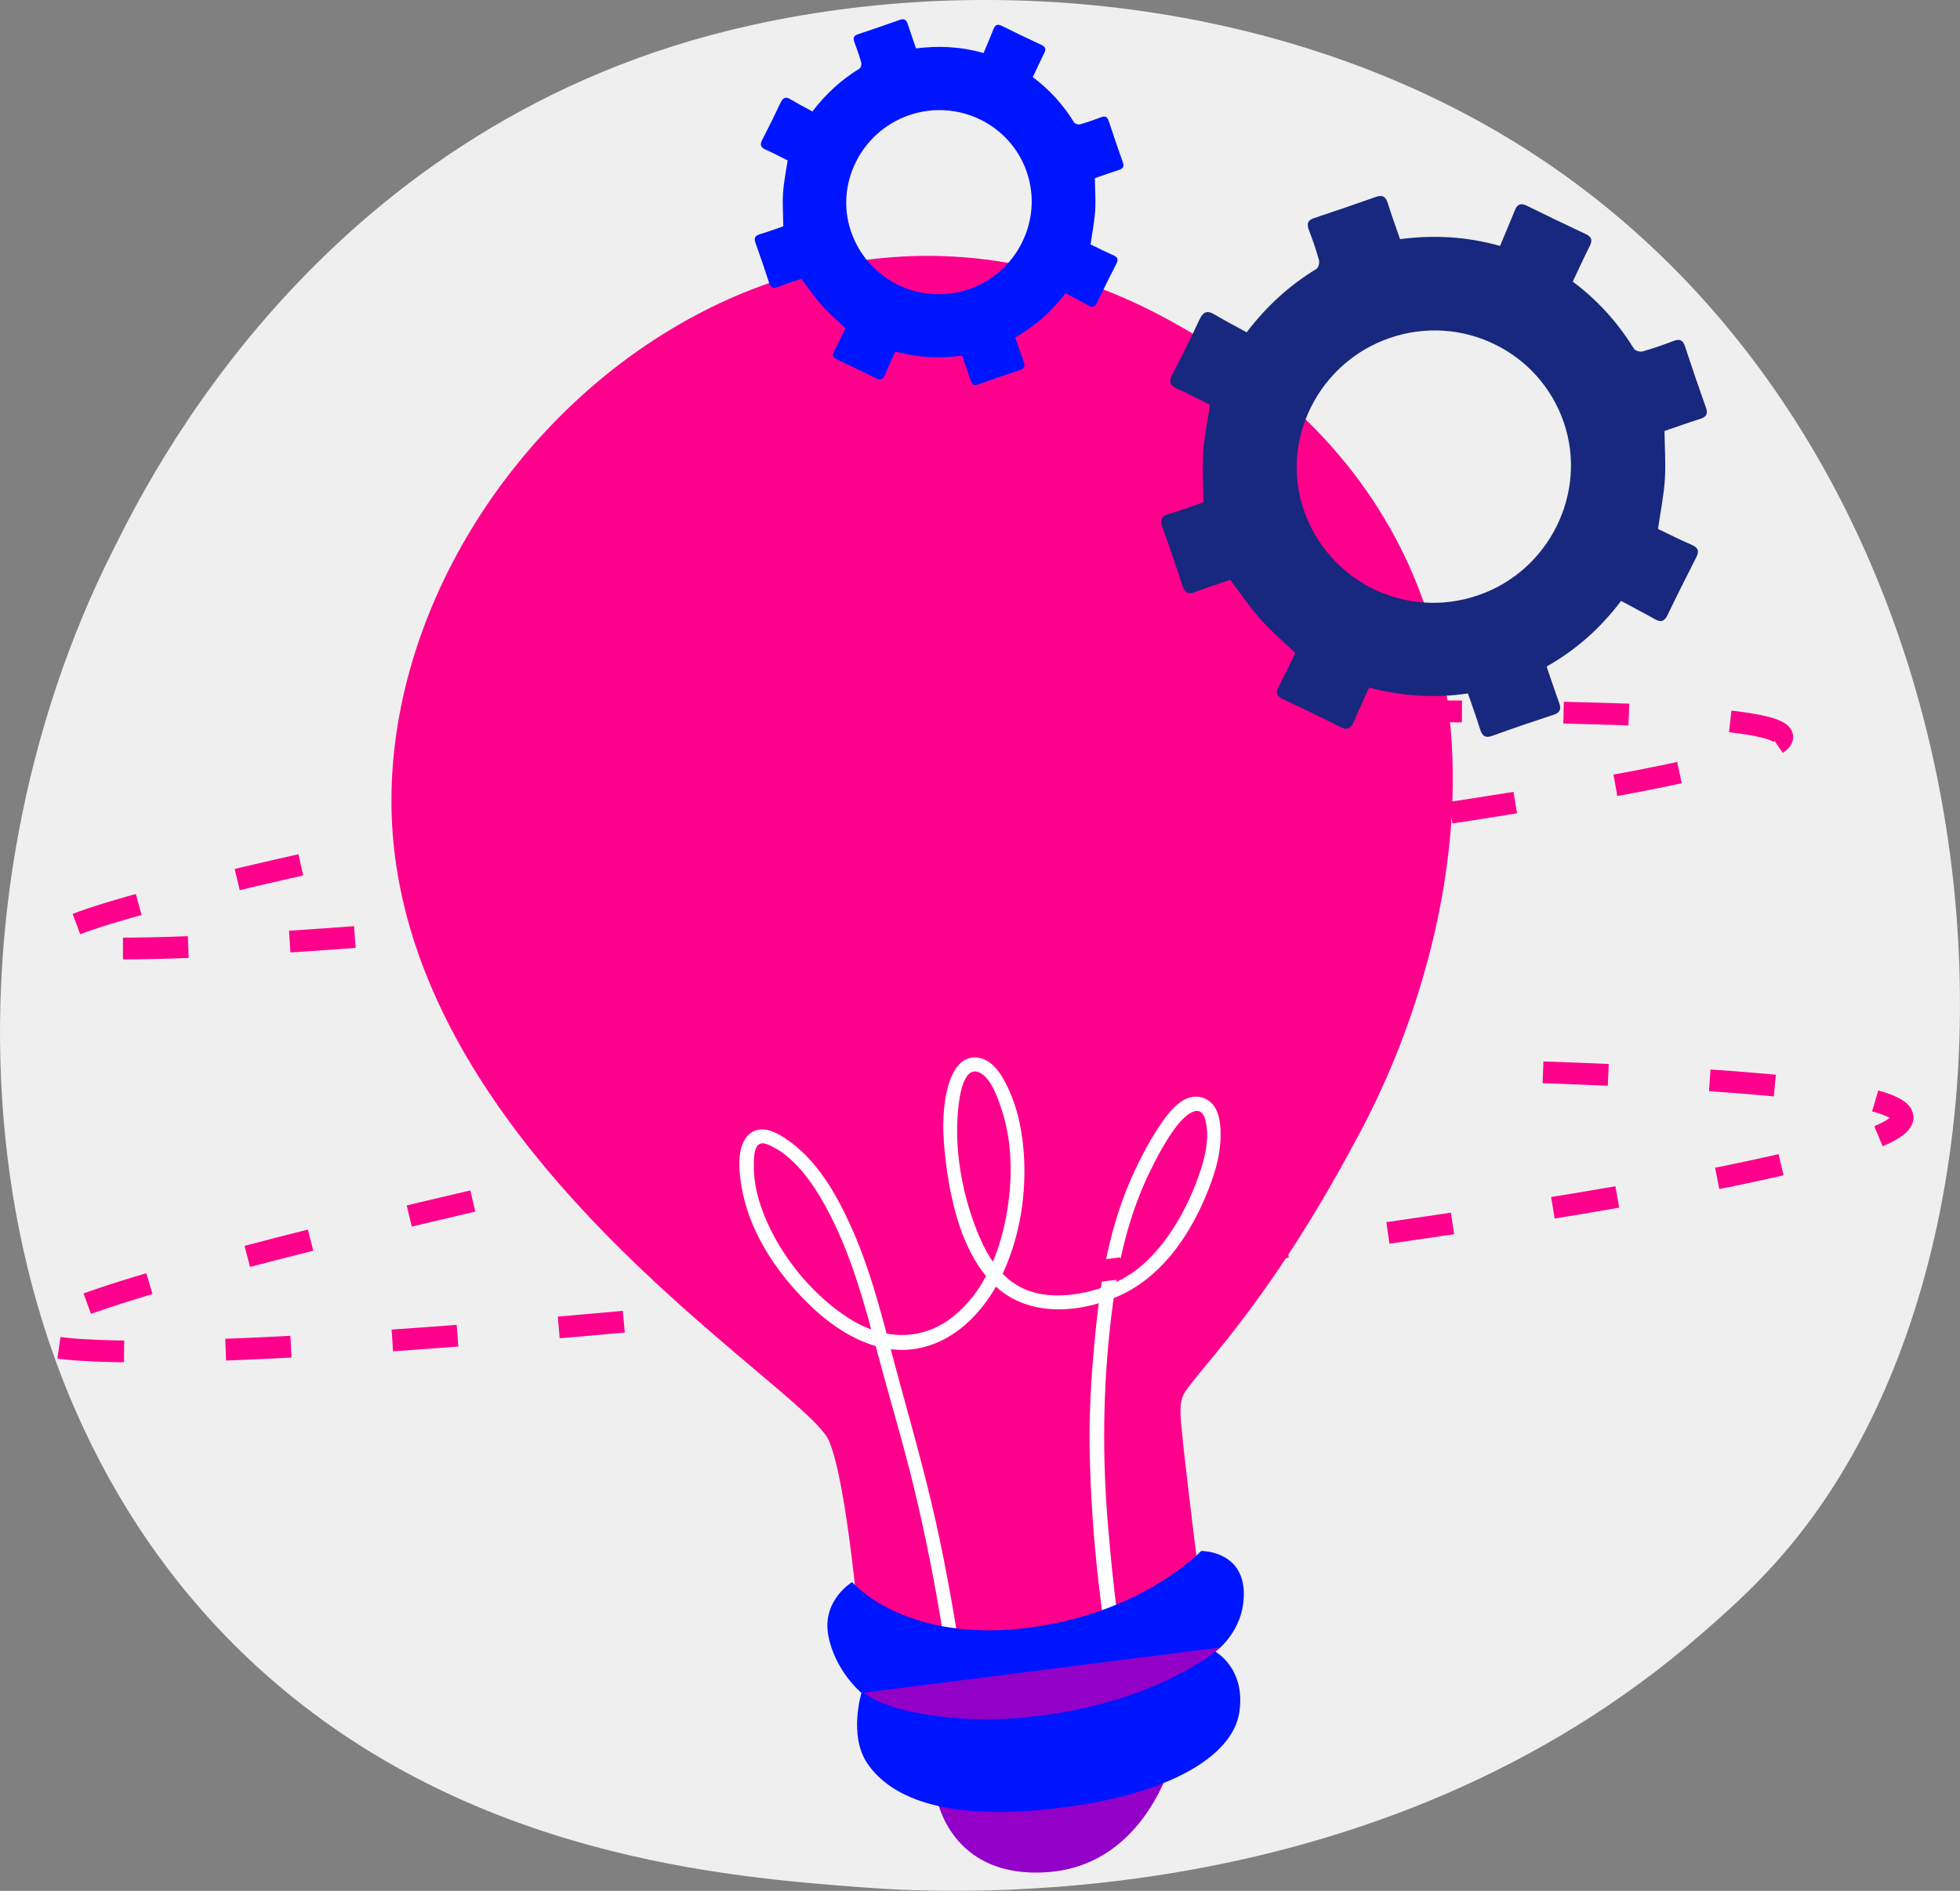 <?xml version="1.0" encoding="UTF-8"?>
<svg xmlns="http://www.w3.org/2000/svg" id="Calque_2" data-name="Calque 2" viewBox="0 0 270.07 260.54">
  <rect x="0" y="0" width="270.07" height="260.54" fill="#808080" stroke="none"/>
  <defs>
    <style>
      .cls-1 {
        fill: none;
        stroke: #ff008c;
        stroke-dasharray: 0 0 0 0 0 0 9 14;
        stroke-miterlimit: 10;
        stroke-width: 3px;
      }

      .cls-2 {
        fill: #17287e;
      }

      .cls-2, .cls-3, .cls-4, .cls-5, .cls-6, .cls-7 {
        stroke-width: 0px;
      }

      .cls-3 {
        fill: #9300c7;
      }

      .cls-4 {
        fill: #fff;
      }

      .cls-5 {
        fill: #efefef;
      }

      .cls-6 {
        fill: #ff008c;
      }

      .cls-7 {
        fill: #0015ff;
      }
    </style>
  </defs>
  <g id="Calque_1-2" data-name="Calque 1">
    <g>
      <path class="cls-5" d="M248.05,211.29c-4.87,6.21-9.68,10.42-13.47,13.73-44.63,39.02-103.17,36-115.65,35.05-18.43-1.4-54.05-4.11-82.54-29.54C-6.72,192.06-8.69,123.75,15.65,75.66c4.45-8.8,27.71-57.45,84.89-71.49C135.15-4.33,177.12-.24,209.55,20.1c68.06,42.68,75.42,144.11,38.5,191.19Z"></path>
      <g>
        <path class="cls-3" d="M129.05,247.65s1.83,11.4,15.47,10.3c13.64-1.09,17.19-16.1,17.19-16.1l-32.66,5.8Z"></path>
        <path class="cls-6" d="M118.6,226.69s-1.79-22.39-4.41-28.22c-3.49-7.74-59.94-40.39-60.25-87.74-.31-47.35,53.74-95.83,107.15-66.62,53.41,29.21,41.11,83.63,26.77,111.05-12.22,23.38-21.96,32.79-24.48,36.49-.86,1.27-.8,2.61-.59,4.94.57,6.26,2.97,24.95,2.97,24.95,0,0-6.33,8.28-26.91,9.53-10.32.62-20.25-4.39-20.25-4.39Z"></path>
        <path class="cls-4" d="M133.12,234.17c-.87-7.4-2.12-14.75-3.64-22.04-1.51-7.21-3.49-14.26-5.44-21.35-2.01-7.28-3.62-14.72-6.72-21.64-2.09-4.67-4.85-9.52-9.26-12.38-1.35-.88-3.26-1.74-4.72-.57-1.92,1.54-1.52,5.14-1.18,7.24,1.03,6.2,4.72,11.75,9.12,16.11,3.9,3.87,9.36,7.3,15.09,6.28,5.81-1.04,9.98-5.99,12.18-11.19,2.24-5.29,3.02-11.31,2.4-17.01-.27-2.5-.84-5.02-1.88-7.33-.81-1.79-2.1-4.22-4.26-4.55-2.68-.41-3.84,2.45-4.33,4.55-.71,3.06-.56,6.35-.2,9.44.69,5.83,2.25,12.8,6.52,17.14,4.48,4.56,11.42,4.18,16.95,1.88,6.04-2.51,9.99-8.16,12.43-14.03,1.05-2.51,1.91-5.11,2-7.85.07-2.12-.17-5.04-2.66-5.67-2.24-.56-4.07,1.56-5.22,3.18-1.57,2.21-2.89,4.66-4.03,7.11-2.88,6.23-4.32,12.99-5.08,19.78-.67,6.04-1.15,12.21-1.05,18.3.17,9.75,1.13,19.68,2.77,29.3.2,1.16.38,2.36.77,3.48.4,1.17,2.19.45,1.79-.73-.84-2.45-1.06-5.58-1.41-8.25-.61-4.63-1.08-9.28-1.45-13.93-.81-10.13-.58-20.27.81-30.36.83-6.07,2.31-12.05,4.99-17.58,1.03-2.12,2.18-4.25,3.58-6.16.88-1.2,3.34-3.8,4.09-1.04.58,2.14.09,4.64-.57,6.7-.92,2.86-2.17,5.64-3.79,8.17-1.57,2.45-3.51,4.78-5.97,6.39-2.42,1.58-5.35,2.52-8.21,2.84-2.79.31-5.7-.03-8.03-1.72-2.05-1.49-3.44-3.69-4.44-5.99-2.38-5.45-3.68-12.15-3.02-18.08.14-1.29.64-5.69,2.79-4.87,1.67.64,2.61,3.48,3.13,5.01,1.61,4.75,1.57,10.08.65,14.96-.95,5.05-3.06,10.25-7.13,13.58-4.48,3.66-9.94,3.34-14.65.28-4.44-2.88-8.28-7.35-10.63-12.09-1.36-2.74-2.38-5.82-2.34-8.91,0-.76-.02-2.35.67-2.87.48-.36,1.16-.05,1.64.17,3.75,1.78,6.38,6.01,8.19,9.53,3.05,5.94,4.8,12.42,6.5,18.85,1.67,6.33,3.59,12.59,5.12,18.96,1.56,6.52,2.87,13.11,3.92,19.73.5,3.14.94,6.29,1.32,9.44.15,1.23,2.06,1.01,1.92-.22h0Z"></path>
        <path class="cls-7" d="M165.51,213.71s-8.41,8.94-24.79,10.69c-16.38,1.75-23.3-6.4-23.3-6.4,0,0-4.19,2.48-3.29,7.35.9,4.87,4.57,7.92,4.57,7.92,0,0-1.8,5.85.8,9.69,2.6,3.84,8.9,8.04,25.12,6.31,16.22-1.73,25.19-7.21,26.14-13.29s-3.3-8.4-3.3-8.4c0,0,3.91-2.7,3.93-7.92.01-6.04-5.88-5.95-5.88-5.95Z"></path>
        <path class="cls-3" d="M118.99,233.24c3.61,2.84,13.05,4.14,21.06,3.51,16.27-1.28,25.91-7.71,28.09-9.75"></path>
      </g>
      <path class="cls-1" d="M63.93,114.3c-37.82,7.92-57.35,13.08-56.66,15.19,2.51,7.1,236.58-19.02,238.3-27.83.49-2.66-20.02-3.67-51.95-3.65"></path>
      <path class="cls-1" d="M65.15,165.49c-40.86,9.52-61.92,15.88-61.1,18.74,2.95,9.66,256.51-18.3,258.1-30.14.45-3.58-21.88-5.58-56.57-6.55"></path>
      <g id="Uqt1Pb">
        <path class="cls-7" d="M107.93,31.18c-.02-1.66-.13-3.16-.03-4.64.1-1.46.4-2.9.63-4.44-.94-.46-1.95-1-3-1.47-.68-.3-.89-.63-.51-1.35.88-1.69,1.72-3.4,2.53-5.12.32-.69.68-.89,1.37-.48.99.59,2.02,1.12,3.02,1.68,1.91-2.5,4.03-4.4,6.51-5.92.18-.11.29-.58.22-.82-.27-.96-.6-1.91-.95-2.84-.21-.56-.09-.87.5-1.06,1.93-.64,3.85-1.3,5.76-1.98.63-.22.91-.01,1.1.58.35,1.1.74,2.18,1.14,3.35,3.06-.38,6.06-.28,9.31.64.46-1.11.94-2.23,1.39-3.36.23-.56.57-.66,1.11-.39,1.82.9,3.65,1.78,5.49,2.64.56.26.63.58.37,1.11-.54,1.08-1.05,2.19-1.58,3.32,2.3,1.71,4.19,3.8,5.7,6.25.12.19.57.32.81.25.96-.27,1.91-.6,2.84-.96.59-.23.91-.12,1.12.52.62,1.9,1.27,3.79,1.94,5.67.21.58.05.86-.52,1.05-1.13.36-2.24.76-3.34,1.14.02,1.55.13,3.04.04,4.52-.1,1.49-.4,2.96-.63,4.61.96.46,2.04,1.01,3.14,1.49.6.26.71.58.42,1.16-.91,1.78-1.8,3.57-2.67,5.37-.28.58-.59.73-1.17.4-1.03-.58-2.09-1.13-3.17-1.71-1.95,2.58-4.21,4.56-6.93,6.11.4,1.15.76,2.28,1.17,3.38.22.6.08.91-.54,1.12-1.9.62-3.79,1.27-5.67,1.95-.68.25-.96.01-1.15-.62-.34-1.1-.74-2.18-1.13-3.33-3.09.46-6.09.27-9.21-.55-.48,1.06-.97,2.1-1.41,3.17-.27.66-.61.83-1.29.49-1.75-.89-3.53-1.73-5.31-2.57-.56-.27-.74-.57-.42-1.16.56-1.05,1.06-2.12,1.56-3.15-1.11-1.06-2.25-2.03-3.24-3.14-.99-1.11-1.83-2.36-2.83-3.67-1,.34-2.13.69-3.22,1.12-.7.27-1.02.06-1.24-.62-.59-1.81-1.2-3.62-1.85-5.41-.25-.69-.11-1.03.6-1.24,1.1-.33,2.18-.73,3.22-1.09ZM141.5,23.75c-2.27-6.65-9.53-10.17-16.22-7.88-6.62,2.27-10.24,9.49-8.03,15.99,2.29,6.73,9.53,10.28,16.25,7.99,6.63-2.26,10.24-9.54,7.99-16.1Z"></path>
      </g>
      <g id="Uqt1Pb-2" data-name="Uqt1Pb">
        <path class="cls-2" d="M165.83,69.21c-.03-2.45-.19-4.67-.04-6.87.14-2.15.59-4.28.93-6.56-1.38-.68-2.88-1.48-4.43-2.17-1-.45-1.32-.94-.76-2,1.31-2.5,2.55-5.03,3.75-7.58.48-1.02,1.01-1.32,2.03-.72,1.47.87,2.98,1.66,4.47,2.48,2.82-3.7,5.96-6.51,9.63-8.75.27-.16.43-.86.33-1.22-.4-1.42-.89-2.82-1.41-4.2-.3-.82-.13-1.28.74-1.57,2.85-.94,5.69-1.92,8.52-2.92.93-.33,1.35-.02,1.63.86.51,1.63,1.09,3.23,1.69,4.96,4.52-.57,8.96-.42,13.78.94.69-1.65,1.39-3.3,2.06-4.96.34-.83.84-.97,1.64-.58,2.69,1.33,5.4,2.63,8.12,3.91.83.39.94.86.54,1.64-.81,1.6-1.55,3.24-2.34,4.91,3.41,2.53,6.2,5.63,8.43,9.24.17.28.85.47,1.2.37,1.42-.4,2.82-.89,4.2-1.42.88-.34,1.35-.18,1.65.77.92,2.81,1.88,5.61,2.87,8.39.3.85.07,1.28-.77,1.55-1.67.53-3.32,1.13-4.94,1.68.03,2.29.19,4.49.05,6.68-.14,2.2-.59,4.38-.94,6.81,1.42.68,3.01,1.49,4.65,2.2.89.39,1.06.86.62,1.71-1.34,2.63-2.67,5.28-3.95,7.94-.41.85-.88,1.08-1.73.6-1.53-.86-3.09-1.67-4.68-2.53-2.89,3.82-6.22,6.75-10.26,9.04.59,1.71,1.13,3.37,1.73,5.01.32.88.12,1.35-.8,1.65-2.81.92-5.61,1.87-8.39,2.88-1.01.37-1.42.02-1.71-.91-.5-1.62-1.09-3.22-1.67-4.92-4.58.68-9.01.4-13.62-.81-.7,1.57-1.44,3.11-2.09,4.69-.41.97-.91,1.23-1.91.72-2.59-1.32-5.23-2.56-7.86-3.8-.83-.39-1.09-.84-.62-1.72.82-1.55,1.56-3.14,2.31-4.66-1.63-1.57-3.33-3-4.79-4.64-1.47-1.64-2.7-3.49-4.18-5.43-1.48.51-3.15,1.02-4.77,1.66-1.04.41-1.5.1-1.83-.91-.87-2.68-1.77-5.35-2.74-8-.37-1.02-.16-1.52.89-1.83,1.63-.48,3.23-1.09,4.77-1.61ZM215.48,58.22c-3.36-9.83-14.09-15.05-23.98-11.65-9.79,3.36-15.15,14.04-11.87,23.65,3.39,9.95,14.1,15.21,24.03,11.81,9.8-3.35,15.14-14.11,11.82-23.81Z"></path>
      </g>
    </g>
  </g>
</svg>

